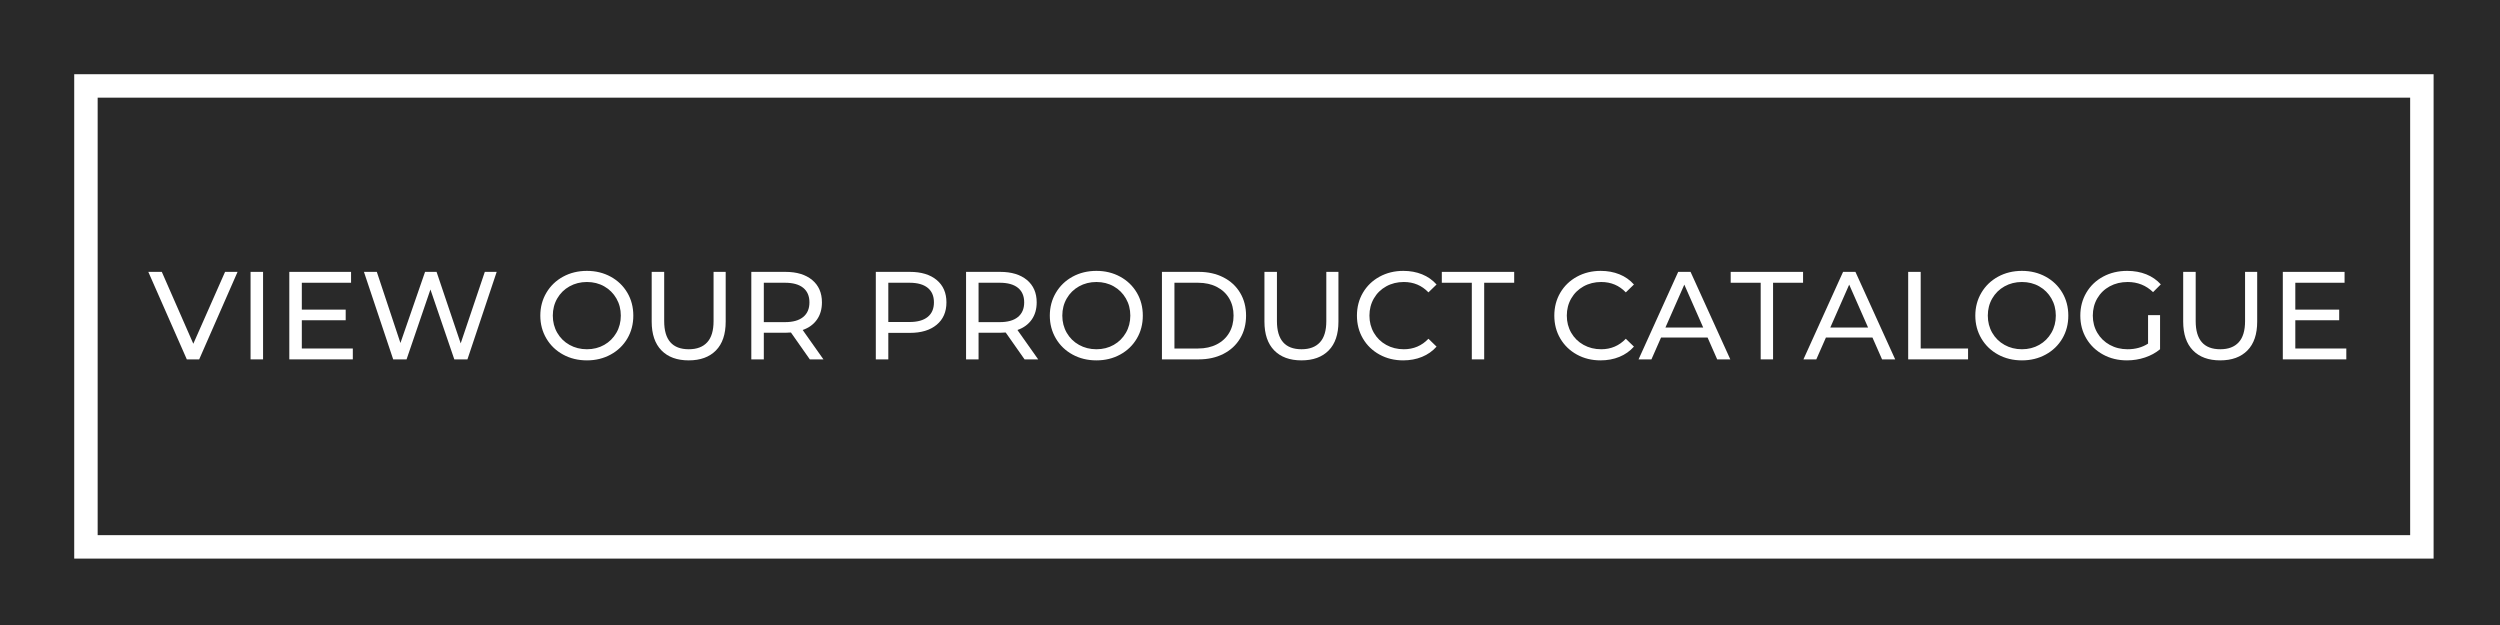 <?xml version="1.0" encoding="UTF-8"?>
<svg width="320px" height="80px" viewBox="0 0 320 80" version="1.1" xmlns="http://www.w3.org/2000/svg" xmlns:xlink="http://www.w3.org/1999/xlink">
    <title>Group</title>
    <g id="website" stroke="none" stroke-width="1" fill="none" fill-rule="evenodd">
        <g id="Artboard" transform="translate(-311, -231)">
            <g id="Group" transform="translate(311, 231)">
                <rect id="Rectangle" fill="#292929" x="0" y="0" width="320" height="80"></rect>
                <rect id="Rectangle" stroke="#FFFFFF" stroke-width="3" x="11" y="11" width="299" height="59"></rect>
                <g id="VIEW-OUR-PRODUCT-CAT" transform="translate(18.984, 34.672)" fill="#FFFFFF" fill-rule="nonzero">
                    <polygon id="Path" points="11.424 0.128 6.512 11.328 4.928 11.328 0 0.128 1.728 0.128 5.76 9.328 9.824 0.128"></polygon>
                    <polygon id="Path" points="13.088 0.128 14.688 0.128 14.688 11.328 13.088 11.328"></polygon>
                    <polygon id="Path" points="26.176 9.936 26.176 11.328 18.048 11.328 18.048 0.128 25.952 0.128 25.952 1.52 19.648 1.52 19.648 4.96 25.264 4.96 25.264 6.32 19.648 6.32 19.648 9.936"></polygon>
                    <polygon id="Path" points="44.592 0.128 40.848 11.328 39.168 11.328 36.112 2.384 33.056 11.328 31.344 11.328 27.6 0.128 29.248 0.128 32.272 9.232 35.424 0.128 36.896 0.128 39.984 9.28 43.072 0.128"></polygon>
                    <path d="M56.144,11.456 C55.013,11.456 53.995,11.208 53.088,10.712 C52.181,10.216 51.469,9.531 50.952,8.656 C50.435,7.781 50.176,6.805 50.176,5.728 C50.176,4.651 50.435,3.675 50.952,2.8 C51.469,1.925 52.181,1.24 53.088,0.744 C53.995,0.248 55.013,0 56.144,0 C57.264,0 58.277,0.248 59.184,0.744 C60.091,1.24 60.8,1.923 61.312,2.792 C61.824,3.661 62.08,4.64 62.08,5.728 C62.08,6.816 61.824,7.795 61.312,8.664 C60.8,9.533 60.091,10.216 59.184,10.712 C58.277,11.208 57.264,11.456 56.144,11.456 Z M56.144,10.032 C56.965,10.032 57.704,9.845 58.36,9.472 C59.016,9.099 59.533,8.584 59.912,7.928 C60.291,7.272 60.48,6.539 60.48,5.728 C60.48,4.917 60.291,4.184 59.912,3.528 C59.533,2.872 59.016,2.357 58.36,1.984 C57.704,1.611 56.965,1.424 56.144,1.424 C55.323,1.424 54.579,1.611 53.912,1.984 C53.245,2.357 52.723,2.872 52.344,3.528 C51.965,4.184 51.776,4.917 51.776,5.728 C51.776,6.539 51.965,7.272 52.344,7.928 C52.723,8.584 53.245,9.099 53.912,9.472 C54.579,9.845 55.323,10.032 56.144,10.032 Z" id="Shape"></path>
                    <path d="M69.168,11.456 C67.675,11.456 66.512,11.029 65.68,10.176 C64.848,9.323 64.432,8.096 64.432,6.496 L64.432,0.128 L66.032,0.128 L66.032,6.432 C66.032,8.832 67.083,10.032 69.184,10.032 C70.208,10.032 70.992,9.736 71.536,9.144 C72.08,8.552 72.352,7.648 72.352,6.432 L72.352,0.128 L73.904,0.128 L73.904,6.496 C73.904,8.107 73.488,9.336 72.656,10.184 C71.824,11.032 70.661,11.456 69.168,11.456 Z" id="Path"></path>
                    <path d="M84.672,11.328 L82.256,7.888 C81.957,7.909 81.723,7.92 81.552,7.92 L78.784,7.92 L78.784,11.328 L77.184,11.328 L77.184,0.128 L81.552,0.128 C83.003,0.128 84.144,0.475 84.976,1.168 C85.808,1.861 86.224,2.816 86.224,4.032 C86.224,4.896 86.011,5.632 85.584,6.24 C85.157,6.848 84.549,7.291 83.76,7.568 L86.416,11.328 L84.672,11.328 Z M81.504,6.56 C82.517,6.56 83.291,6.341 83.824,5.904 C84.357,5.467 84.624,4.843 84.624,4.032 C84.624,3.221 84.357,2.6 83.824,2.168 C83.291,1.736 82.517,1.52 81.504,1.52 L78.784,1.52 L78.784,6.56 L81.504,6.56 Z" id="Shape"></path>
                    <path d="M97.488,0.128 C98.939,0.128 100.08,0.475 100.912,1.168 C101.744,1.861 102.16,2.816 102.16,4.032 C102.16,5.248 101.744,6.203 100.912,6.896 C100.08,7.589 98.939,7.936 97.488,7.936 L94.72,7.936 L94.72,11.328 L93.12,11.328 L93.12,0.128 L97.488,0.128 Z M97.44,6.544 C98.453,6.544 99.227,6.328 99.76,5.896 C100.293,5.464 100.56,4.843 100.56,4.032 C100.56,3.221 100.293,2.6 99.76,2.168 C99.227,1.736 98.453,1.52 97.44,1.52 L94.72,1.52 L94.72,6.544 L97.44,6.544 Z" id="Shape"></path>
                    <path d="M112.16,11.328 L109.744,7.888 C109.445,7.909 109.211,7.92 109.04,7.92 L106.272,7.92 L106.272,11.328 L104.672,11.328 L104.672,0.128 L109.04,0.128 C110.491,0.128 111.632,0.475 112.464,1.168 C113.296,1.861 113.712,2.816 113.712,4.032 C113.712,4.896 113.499,5.632 113.072,6.24 C112.645,6.848 112.037,7.291 111.248,7.568 L113.904,11.328 L112.16,11.328 Z M108.992,6.56 C110.005,6.56 110.779,6.341 111.312,5.904 C111.845,5.467 112.112,4.843 112.112,4.032 C112.112,3.221 111.845,2.6 111.312,2.168 C110.779,1.736 110.005,1.52 108.992,1.52 L106.272,1.52 L106.272,6.56 L108.992,6.56 Z" id="Shape"></path>
                    <path d="M121.36,11.456 C120.229,11.456 119.211,11.208 118.304,10.712 C117.397,10.216 116.685,9.531 116.168,8.656 C115.651,7.781 115.392,6.805 115.392,5.728 C115.392,4.651 115.651,3.675 116.168,2.8 C116.685,1.925 117.397,1.24 118.304,0.744 C119.211,0.248 120.229,0 121.36,0 C122.48,0 123.493,0.248 124.4,0.744 C125.307,1.24 126.016,1.923 126.528,2.792 C127.04,3.661 127.296,4.64 127.296,5.728 C127.296,6.816 127.04,7.795 126.528,8.664 C126.016,9.533 125.307,10.216 124.4,10.712 C123.493,11.208 122.48,11.456 121.36,11.456 Z M121.36,10.032 C122.181,10.032 122.92,9.845 123.576,9.472 C124.232,9.099 124.749,8.584 125.128,7.928 C125.507,7.272 125.696,6.539 125.696,5.728 C125.696,4.917 125.507,4.184 125.128,3.528 C124.749,2.872 124.232,2.357 123.576,1.984 C122.92,1.611 122.181,1.424 121.36,1.424 C120.539,1.424 119.795,1.611 119.128,1.984 C118.461,2.357 117.939,2.872 117.56,3.528 C117.181,4.184 116.992,4.917 116.992,5.728 C116.992,6.539 117.181,7.272 117.56,7.928 C117.939,8.584 118.461,9.099 119.128,9.472 C119.795,9.845 120.539,10.032 121.36,10.032 Z" id="Shape"></path>
                    <path d="M129.744,0.128 L134.464,0.128 C135.648,0.128 136.699,0.363 137.616,0.832 C138.533,1.301 139.245,1.96 139.752,2.808 C140.259,3.656 140.512,4.629 140.512,5.728 C140.512,6.827 140.259,7.8 139.752,8.648 C139.245,9.496 138.533,10.155 137.616,10.624 C136.699,11.093 135.648,11.328 134.464,11.328 L129.744,11.328 L129.744,0.128 Z M134.368,9.936 C135.275,9.936 136.072,9.76 136.76,9.408 C137.448,9.056 137.979,8.563 138.352,7.928 C138.725,7.293 138.912,6.56 138.912,5.728 C138.912,4.896 138.725,4.163 138.352,3.528 C137.979,2.893 137.448,2.4 136.76,2.048 C136.072,1.696 135.275,1.52 134.368,1.52 L131.344,1.52 L131.344,9.936 L134.368,9.936 Z" id="Shape"></path>
                    <path d="M147.6,11.456 C146.107,11.456 144.944,11.029 144.112,10.176 C143.28,9.323 142.864,8.096 142.864,6.496 L142.864,0.128 L144.464,0.128 L144.464,6.432 C144.464,8.832 145.515,10.032 147.616,10.032 C148.64,10.032 149.424,9.736 149.968,9.144 C150.512,8.552 150.784,7.648 150.784,6.432 L150.784,0.128 L152.336,0.128 L152.336,6.496 C152.336,8.107 151.92,9.336 151.088,10.184 C150.256,11.032 149.093,11.456 147.6,11.456 Z" id="Path"></path>
                    <path d="M160.624,11.456 C159.504,11.456 158.493,11.208 157.592,10.712 C156.691,10.216 155.984,9.533 155.472,8.664 C154.96,7.795 154.704,6.816 154.704,5.728 C154.704,4.64 154.96,3.661 155.472,2.792 C155.984,1.923 156.693,1.24 157.6,0.744 C158.507,0.248 159.52,0 160.64,0 C161.515,0 162.315,0.147 163.04,0.44 C163.765,0.733 164.384,1.168 164.896,1.744 L163.856,2.752 C163.013,1.867 161.963,1.424 160.704,1.424 C159.872,1.424 159.12,1.611 158.448,1.984 C157.776,2.357 157.251,2.872 156.872,3.528 C156.493,4.184 156.304,4.917 156.304,5.728 C156.304,6.539 156.493,7.272 156.872,7.928 C157.251,8.584 157.776,9.099 158.448,9.472 C159.12,9.845 159.872,10.032 160.704,10.032 C161.952,10.032 163.003,9.584 163.856,8.688 L164.896,9.696 C164.384,10.272 163.763,10.709 163.032,11.008 C162.301,11.307 161.499,11.456 160.624,11.456 Z" id="Path"></path>
                    <polygon id="Path" points="169.408 1.52 165.568 1.52 165.568 0.128 174.832 0.128 174.832 1.52 170.992 1.52 170.992 11.328 169.408 11.328"></polygon>
                    <path d="M185.888,11.456 C184.768,11.456 183.757,11.208 182.856,10.712 C181.955,10.216 181.248,9.533 180.736,8.664 C180.224,7.795 179.968,6.816 179.968,5.728 C179.968,4.64 180.224,3.661 180.736,2.792 C181.248,1.923 181.957,1.24 182.864,0.744 C183.771,0.248 184.784,0 185.904,0 C186.779,0 187.579,0.147 188.304,0.44 C189.029,0.733 189.648,1.168 190.16,1.744 L189.12,2.752 C188.277,1.867 187.227,1.424 185.968,1.424 C185.136,1.424 184.384,1.611 183.712,1.984 C183.04,2.357 182.515,2.872 182.136,3.528 C181.757,4.184 181.568,4.917 181.568,5.728 C181.568,6.539 181.757,7.272 182.136,7.928 C182.515,8.584 183.04,9.099 183.712,9.472 C184.384,9.845 185.136,10.032 185.968,10.032 C187.216,10.032 188.267,9.584 189.12,8.688 L190.16,9.696 C189.648,10.272 189.027,10.709 188.296,11.008 C187.565,11.307 186.763,11.456 185.888,11.456 Z" id="Path"></path>
                    <path d="M199.584,8.528 L193.632,8.528 L192.4,11.328 L190.752,11.328 L195.824,0.128 L197.408,0.128 L202.496,11.328 L200.816,11.328 L199.584,8.528 Z M199.024,7.248 L196.608,1.76 L194.192,7.248 L199.024,7.248 Z" id="Shape"></path>
                    <polygon id="Path" points="206.384 1.52 202.544 1.52 202.544 0.128 211.808 0.128 211.808 1.52 207.968 1.52 207.968 11.328 206.384 11.328"></polygon>
                    <path d="M220.688,8.528 L214.736,8.528 L213.504,11.328 L211.856,11.328 L216.928,0.128 L218.512,0.128 L223.6,11.328 L221.92,11.328 L220.688,8.528 Z M220.128,7.248 L217.712,1.76 L215.296,7.248 L220.128,7.248 Z" id="Shape"></path>
                    <polygon id="Path" points="225.264 0.128 226.864 0.128 226.864 9.936 232.928 9.936 232.928 11.328 225.264 11.328"></polygon>
                    <path d="M239.824,11.456 C238.693,11.456 237.675,11.208 236.768,10.712 C235.861,10.216 235.149,9.531 234.632,8.656 C234.115,7.781 233.856,6.805 233.856,5.728 C233.856,4.651 234.115,3.675 234.632,2.8 C235.149,1.925 235.861,1.24 236.768,0.744 C237.675,0.248 238.693,0 239.824,0 C240.944,0 241.957,0.248 242.864,0.744 C243.771,1.24 244.48,1.923 244.992,2.792 C245.504,3.661 245.76,4.64 245.76,5.728 C245.76,6.816 245.504,7.795 244.992,8.664 C244.48,9.533 243.771,10.216 242.864,10.712 C241.957,11.208 240.944,11.456 239.824,11.456 Z M239.824,10.032 C240.645,10.032 241.384,9.845 242.04,9.472 C242.696,9.099 243.213,8.584 243.592,7.928 C243.971,7.272 244.16,6.539 244.16,5.728 C244.16,4.917 243.971,4.184 243.592,3.528 C243.213,2.872 242.696,2.357 242.04,1.984 C241.384,1.611 240.645,1.424 239.824,1.424 C239.003,1.424 238.259,1.611 237.592,1.984 C236.925,2.357 236.403,2.872 236.024,3.528 C235.645,4.184 235.456,4.917 235.456,5.728 C235.456,6.539 235.645,7.272 236.024,7.928 C236.403,8.584 236.925,9.099 237.592,9.472 C238.259,9.845 239.003,10.032 239.824,10.032 Z" id="Shape"></path>
                    <path d="M255.968,5.664 L257.504,5.664 L257.504,10.032 C256.949,10.491 256.304,10.843 255.568,11.088 C254.832,11.333 254.064,11.456 253.264,11.456 C252.133,11.456 251.115,11.208 250.208,10.712 C249.301,10.216 248.589,9.533 248.072,8.664 C247.555,7.795 247.296,6.816 247.296,5.728 C247.296,4.64 247.555,3.659 248.072,2.784 C248.589,1.909 249.304,1.227 250.216,0.736 C251.128,0.245 252.155,0 253.296,0 C254.192,0 255.005,0.147 255.736,0.44 C256.467,0.733 257.088,1.163 257.6,1.728 L256.608,2.72 C255.712,1.856 254.629,1.424 253.36,1.424 C252.507,1.424 251.741,1.608 251.064,1.976 C250.387,2.344 249.856,2.856 249.472,3.512 C249.088,4.168 248.896,4.907 248.896,5.728 C248.896,6.539 249.088,7.272 249.472,7.928 C249.856,8.584 250.387,9.099 251.064,9.472 C251.741,9.845 252.501,10.032 253.344,10.032 C254.347,10.032 255.221,9.792 255.968,9.312 L255.968,5.664 Z" id="Path"></path>
                    <path d="M265.2,11.456 C263.707,11.456 262.544,11.029 261.712,10.176 C260.88,9.323 260.464,8.096 260.464,6.496 L260.464,0.128 L262.064,0.128 L262.064,6.432 C262.064,8.832 263.115,10.032 265.216,10.032 C266.24,10.032 267.024,9.736 267.568,9.144 C268.112,8.552 268.384,7.648 268.384,6.432 L268.384,0.128 L269.936,0.128 L269.936,6.496 C269.936,8.107 269.52,9.336 268.688,10.184 C267.856,11.032 266.693,11.456 265.2,11.456 Z" id="Path"></path>
                    <polygon id="Path" points="281.344 9.936 281.344 11.328 273.216 11.328 273.216 0.128 281.12 0.128 281.12 1.52 274.816 1.52 274.816 4.96 280.432 4.96 280.432 6.32 274.816 6.32 274.816 9.936"></polygon>
                </g>
            </g>
        </g>
    </g>
</svg>